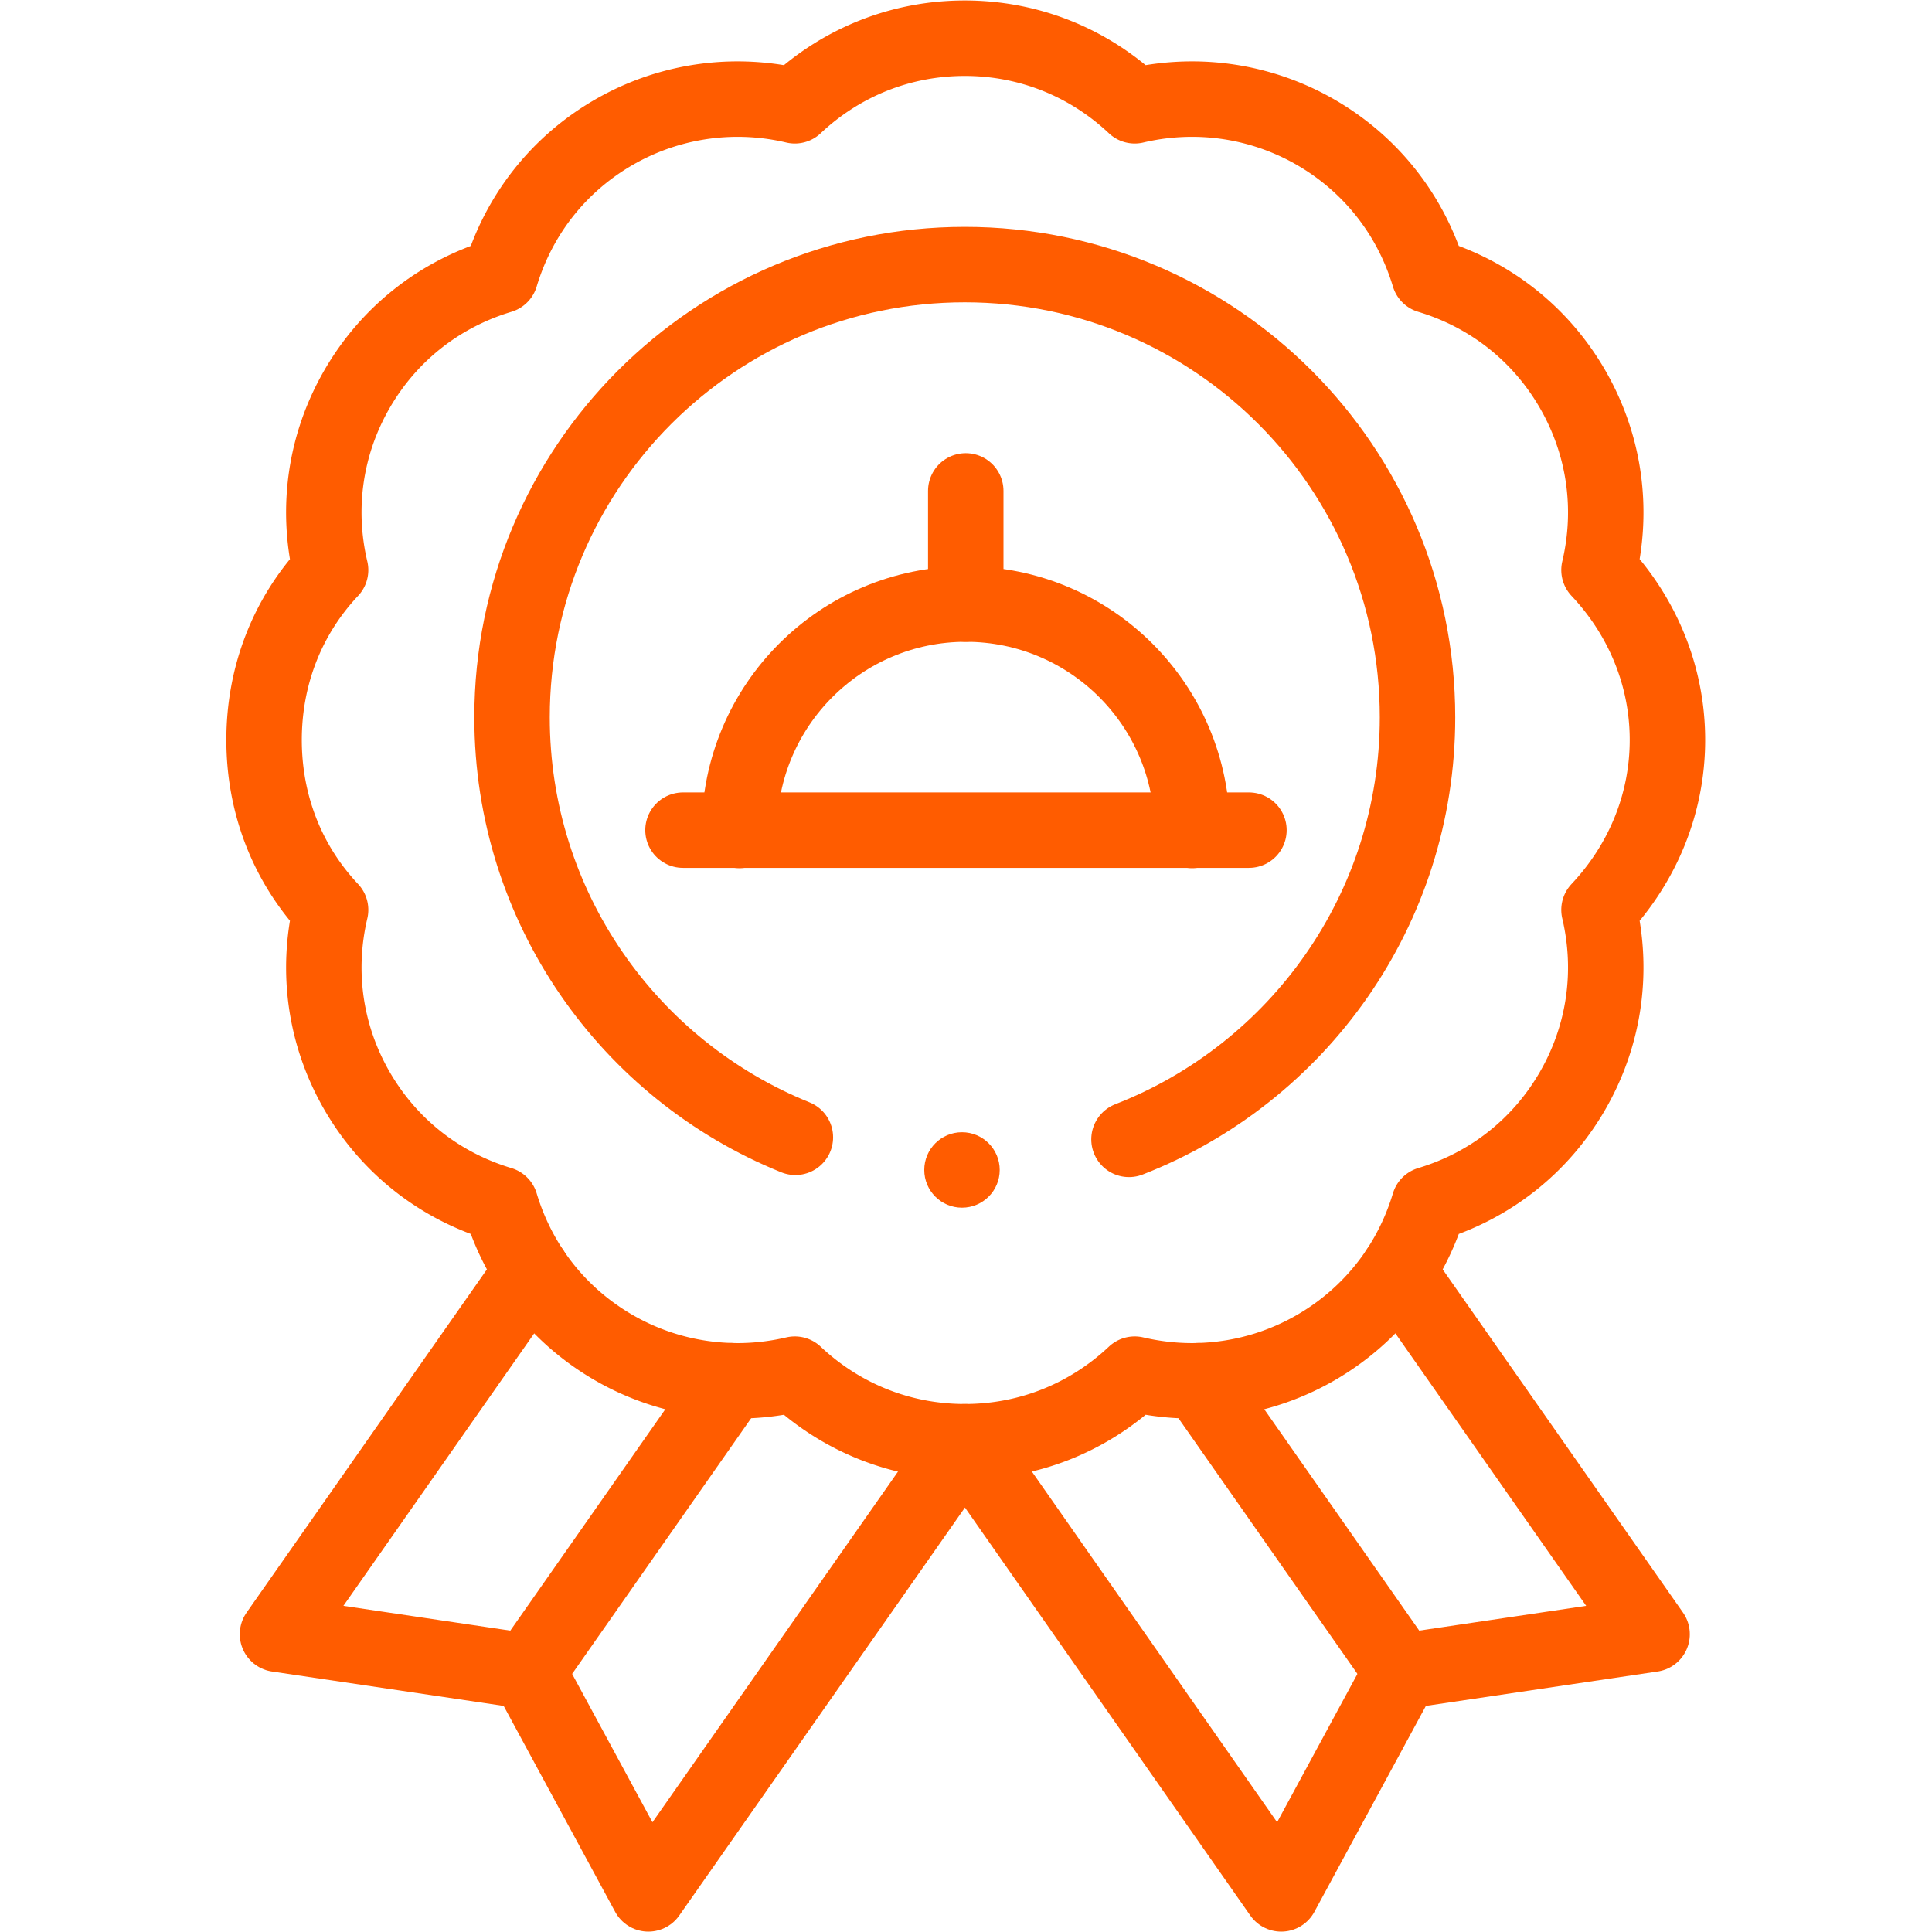<svg xmlns="http://www.w3.org/2000/svg" version="1.1" xmlns:xlink="http://www.w3.org/1999/xlink" width="512" height="512" x="0" y="0" viewBox="0 0 682.667 682.667" style="enable-background:new 0 0 512 512" xml:space="preserve" class=""><g><defs><clipPath id="a" clipPathUnits="userSpaceOnUse"><path d="M0 512h512V0H0Z" fill="#FF5C00" opacity="1" data-original="#000000" class=""></path></clipPath></defs><path d="M0 0h150.02" style="stroke-width:20;stroke-linecap:round;stroke-linejoin:round;stroke-miterlimit:10;stroke-dasharray:none;stroke-opacity:1" transform="matrix(1.333 0 0 -1.333 241.333 293.333)" fill="none" stroke="#FF5C00" stroke-width="20" stroke-linecap="round" stroke-linejoin="round" stroke-miterlimit="10" stroke-dasharray="none" stroke-opacity="" data-original="#000000" class="" opacity="1"></path><g clip-path="url(#a)" transform="matrix(1.333 0 0 -1.333 0 682.667)"><path d="M0 0v.01c.01 33.13 26.87 59.99 60 60h.01c16.57 0 31.57-6.72 42.43-17.58C113.3 31.569 120.01 16.58 120.01.01V0" style="stroke-width:20;stroke-linecap:round;stroke-linejoin:round;stroke-miterlimit:10;stroke-dasharray:none;stroke-opacity:1" transform="translate(196 291.99)" fill="none" stroke="#FF5C00" stroke-width="20" stroke-linecap="round" stroke-linejoin="round" stroke-miterlimit="10" stroke-dasharray="none" stroke-opacity="" data-original="#000000" class="" opacity="1"></path><path d="M0 0v-30" style="stroke-width:20;stroke-linecap:round;stroke-linejoin:round;stroke-miterlimit:10;stroke-dasharray:none;stroke-opacity:1" transform="translate(256 382)" fill="none" stroke="#FF5C00" stroke-width="20" stroke-linecap="round" stroke-linejoin="round" stroke-miterlimit="10" stroke-dasharray="none" stroke-opacity="" data-original="#000000" class="" opacity="1"></path><path d="m0 0-53.93 77.04" style="stroke-width:20;stroke-linecap:round;stroke-linejoin:round;stroke-miterlimit:10;stroke-dasharray:none;stroke-opacity:1" transform="translate(371.56 69.09)" fill="none" stroke="#FF5C00" stroke-width="20" stroke-linecap="round" stroke-linejoin="round" stroke-miterlimit="10" stroke-dasharray="none" stroke-opacity="" data-original="#000000" class="" opacity="1"></path><path d="m0 0-67.421-96.279 66.36-9.851 31.941-58.99 83.93 119.86 83.83-119.86 31.939 58.99 66.37 9.851L229.529 0" style="stroke-width:20;stroke-linecap:round;stroke-linejoin:round;stroke-miterlimit:10;stroke-dasharray:none;stroke-opacity:1" transform="translate(140.98 175.22)" fill="none" stroke="#FF5C00" stroke-width="20" stroke-linecap="round" stroke-linejoin="round" stroke-miterlimit="10" stroke-dasharray="none" stroke-opacity="" data-original="#000000" class="" opacity="1"></path><path d="m0 0 53.94 77.04" style="stroke-width:20;stroke-linecap:round;stroke-linejoin:round;stroke-miterlimit:10;stroke-dasharray:none;stroke-opacity:1" transform="translate(139.92 69.09)" fill="none" stroke="#FF5C00" stroke-width="20" stroke-linecap="round" stroke-linejoin="round" stroke-miterlimit="10" stroke-dasharray="none" stroke-opacity="" data-original="#000000" class="" opacity="1"></path><path d="M0 0h-.05C-16.93 0-32.79 6.33-45.1 17.91c-5-1.17-10.1-1.77-15.22-1.77-.54 0-1.07.01-1.61.03a65.496 65.496 0 0 0-31.13 8.75c-8.86 5.12-16.23 12.06-21.75 20.34-3.58 5.38-6.38 11.32-8.3 17.7-16.18 4.86-29.59 15.43-38.04 30.05-8.44 14.62-10.88 31.53-7.01 47.97-11.58 12.3-17.63 28.16-17.63 45.041 0 16.879 6.05 32.739 17.63 45.049-3.88 16.44-1.43 33.34 7.01 47.96 8.45 14.62 21.86 25.19 38.04 30.06 4.86 16.17 15.43 29.59 30.05 38.03a65.624 65.624 0 0 0 32.75 8.78c5.11 0 10.21-.59 15.21-1.77 12.31 11.58 28.17 17.91 45.05 17.91 16.88 0 32.75-6.33 45.05-17.91 5 1.18 10.1 1.77 15.22 1.77 11.47 0 22.79-3.04 32.74-8.78 14.62-8.44 25.19-21.86 30.06-38.03 16.17-4.87 29.59-15.44 38.03-30.06 8.44-14.62 10.89-31.52 7.02-47.96 11.57-12.299 18.14-28.17 18.14-45.049 0-16.881-6.57-32.741-18.14-45.041 3.87-16.44 1.42-33.34-7.02-47.97-8.44-14.62-21.86-25.19-38.03-30.05-1.92-6.38-4.72-12.32-8.3-17.7-5.53-8.28-12.9-15.22-21.76-20.34a65.493 65.493 0 0 0-31.12-8.75c-.54-.02-1.08-.03-1.62-.03-5.12 0-10.22.6-15.22 1.77C32.71 6.34 16.86.01 0 0Z" style="stroke-width:20;stroke-linecap:round;stroke-linejoin:round;stroke-miterlimit:10;stroke-dasharray:none;stroke-opacity:1" transform="translate(255.79 129.96)" fill="none" stroke="#FF5C00" stroke-width="20" stroke-linecap="round" stroke-linejoin="round" stroke-miterlimit="10" stroke-dasharray="none" stroke-opacity="" data-original="#000000" class="" opacity="1"></path><path d="M0 0c0-5.522-4.478-10-10-10S-20-5.522-20 0s4.478 10 10 10S0 5.522 0 0" style="fill-opacity:1;fill-rule:nonzero;stroke:none" transform="translate(265 202)" fill="#FF5C00" data-original="#000000" opacity="1" class=""></path><path d="M0 0c-44.033 17.778-75.104 60.924-75.104 111.327 0 66.279 53.729 120.01 120.009 120.01s120.01-53.731 120.01-120.01c0-50.927-31.721-94.444-76.481-111.873" style="stroke-width:20;stroke-linecap:round;stroke-linejoin:round;stroke-miterlimit:10;stroke-dasharray:none;stroke-opacity:1" transform="translate(210.835 210.653)" fill="none" stroke="#FF5C00" stroke-width="20" stroke-linecap="round" stroke-linejoin="round" stroke-miterlimit="10" stroke-dasharray="none" stroke-opacity="" data-original="#000000" class="" opacity="1"></path></g></g></svg>